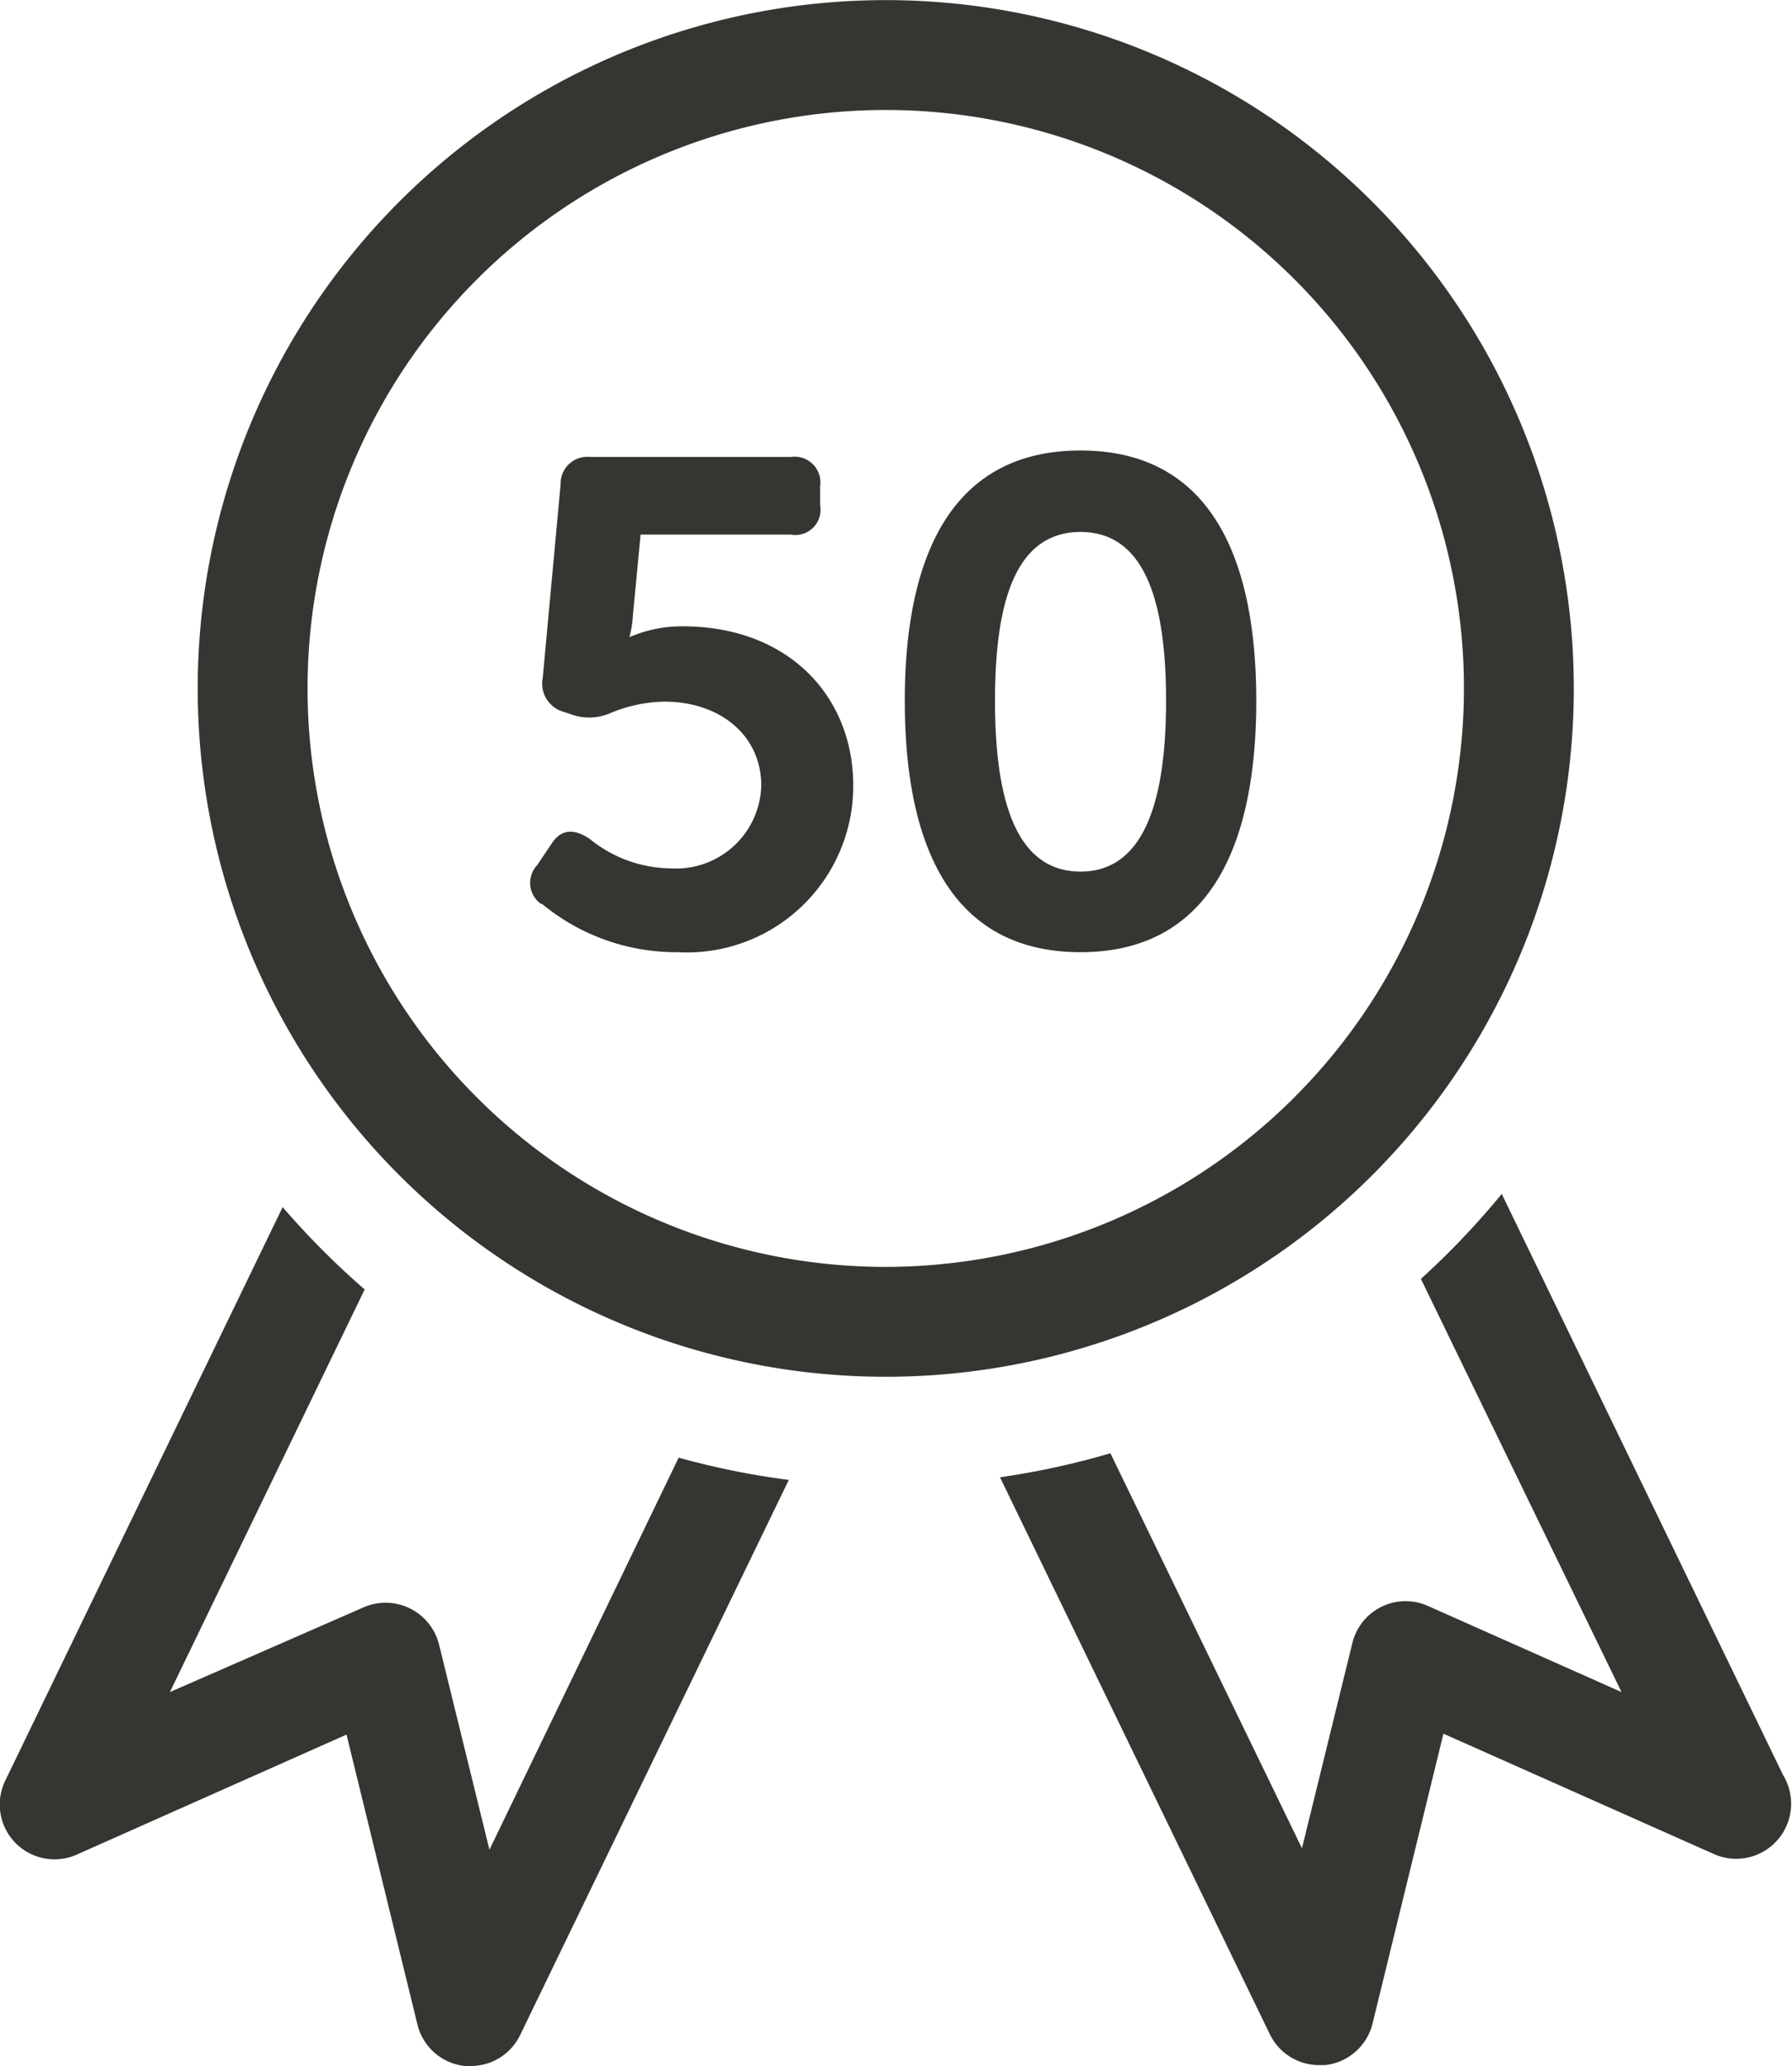 <svg id="Layer_1" data-name="Layer 1" xmlns="http://www.w3.org/2000/svg" width="21.58mm" height="24.87mm" viewBox="0 0 61.18 70.5"><defs><style>.cls-1{fill:#363532;}</style></defs><title>Over 50 years experience</title><path class="cls-1" d="M28.12,69.38l-1.72-7a1.88,1.88,0,0,0-2.58-1.27L17.21,64l6.65-13.74a27.46,27.46,0,0,1-2.8-2.81L11.6,67A1.87,1.87,0,0,0,14,69.56l9.24-4.11,2.42,9.89a1.87,1.87,0,0,0,1.62,1.42h.2a1.87,1.87,0,0,0,1.69-1.06l9.17-18.94A26.92,26.92,0,0,1,34.58,56Z" transform="translate(-11.41 -6.26)"/><path class="cls-1" d="M72.27,66.8,62.68,47a27.35,27.35,0,0,1-2.76,2.9L66.77,64l-6.61-2.94a1.87,1.87,0,0,0-2.58,1.27l-1.72,7L49.32,55.85a26.88,26.88,0,0,1-3.77.82l9.21,19a1.87,1.87,0,0,0,1.69,1.06h.2a1.88,1.88,0,0,0,1.62-1.42l2.42-9.89,9.24,4.11a1.87,1.87,0,0,0,.76.16h0a1.88,1.88,0,0,0,1.55-2.93" transform="translate(-11.41 -6.26)"/><path class="cls-1" d="M41.65,49.49A19.74,19.74,0,1,1,61.39,29.75,19.76,19.76,0,0,1,41.65,49.49m0-43.23A23.49,23.49,0,1,0,65.14,29.75,23.49,23.49,0,0,0,41.65,6.26" transform="translate(-11.41 -6.26)"/><path class="cls-1" d="M48.3,36c-2.26,0-2.92-2.57-2.92-5.83s.65-5.76,2.92-5.76,2.92,2.54,2.92,5.76S50.56,36,48.3,36m0,2.75c4.52,0,6-3.82,6-8.58s-1.49-8.54-6-8.54-6,3.78-6,8.54,1.47,8.58,6,8.58m-18.4-1.66a7.18,7.18,0,0,0,4.64,1.66,5.68,5.68,0,0,0,6-5.69c0-3-2.17-5.43-5.83-5.43A4.48,4.48,0,0,0,32.9,28h0a3.82,3.82,0,0,0,.12-.77l.26-2.73h5.13a.86.86,0,0,0,1-1v-.65a.88.88,0,0,0-1-1H31.55a.91.91,0,0,0-1,.93l-.61,6.6a1,1,0,0,0,.72,1.17l.21.07a1.81,1.81,0,0,0,1.31,0,5,5,0,0,1,1.91-.42c1.89,0,3.31,1.14,3.31,2.87a2.91,2.91,0,0,1-3.1,2.82,4.44,4.44,0,0,1-2.75-1c-.54-.37-1-.35-1.33.19l-.47.7a.88.88,0,0,0,.14,1.33" transform="translate(-11.41 -6.26)"/></svg>